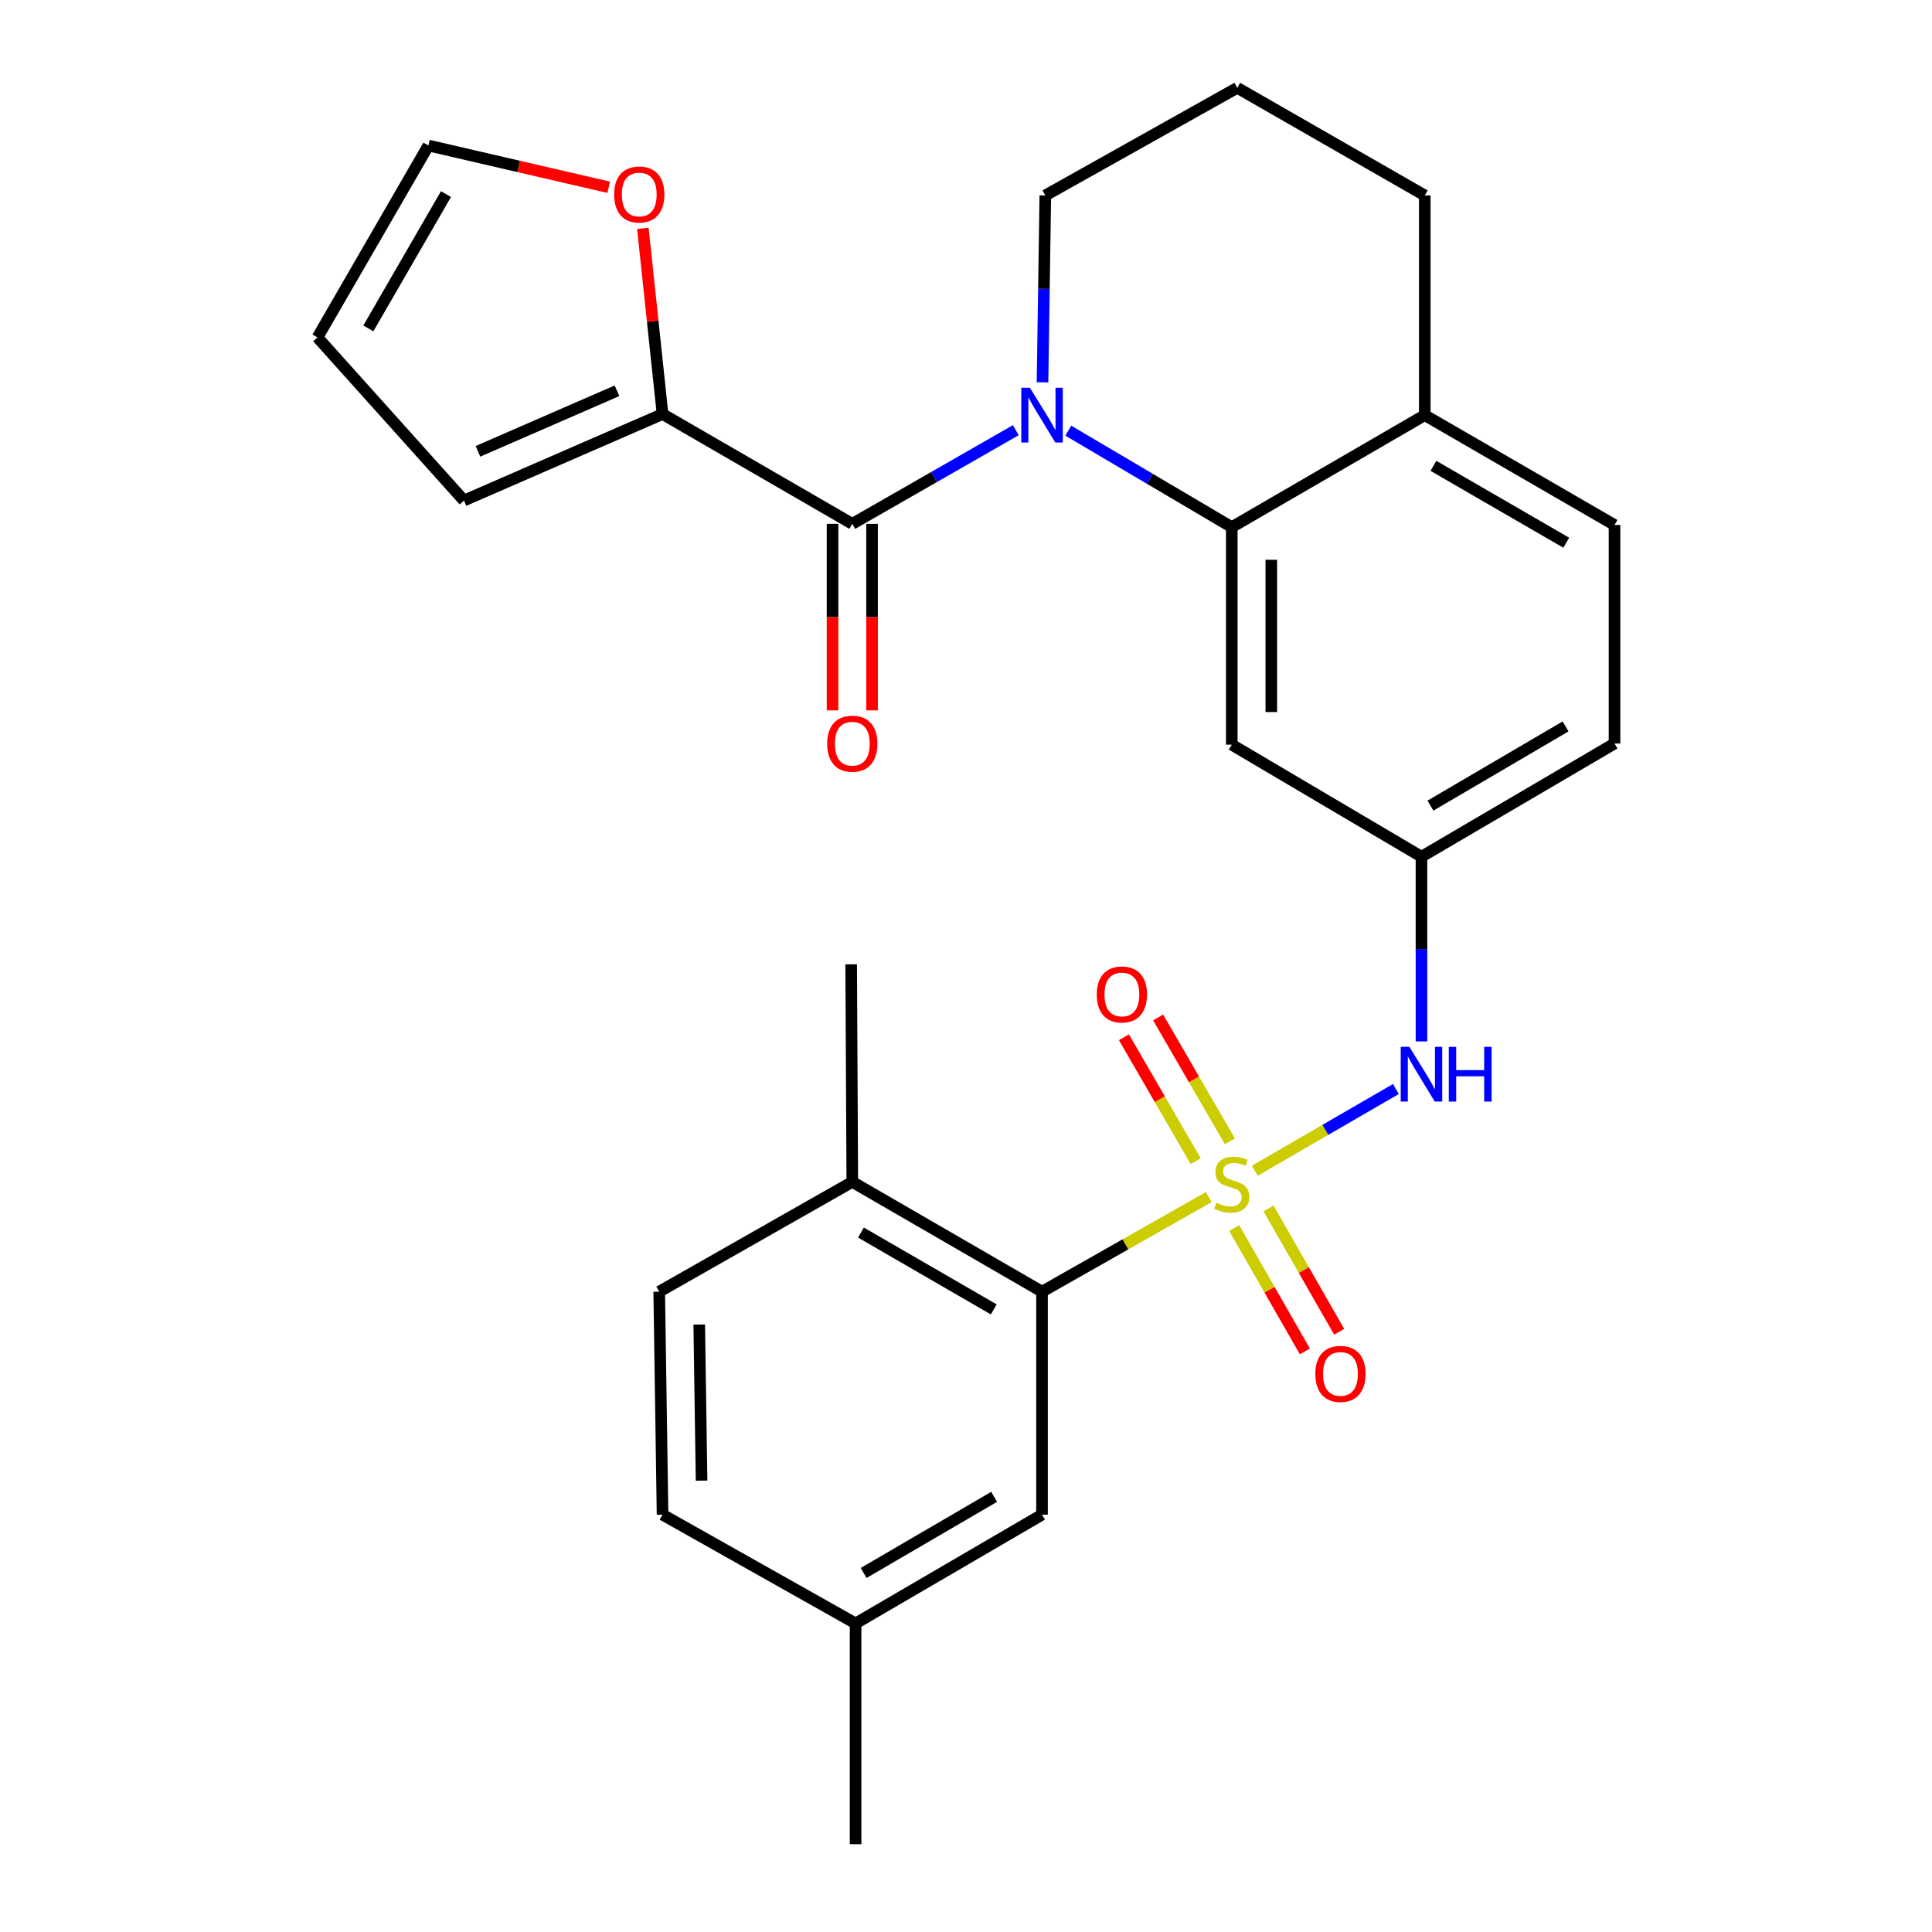 <?xml version='1.0' encoding='iso-8859-1'?>
<svg version='1.1' baseProfile='full'
              xmlns='http://www.w3.org/2000/svg'
                      xmlns:rdkit='http://www.rdkit.org/xml'
                      xmlns:xlink='http://www.w3.org/1999/xlink'
                  xml:space='preserve'
width='1000px' height='1000px' viewBox='0 0 1000 1000'>
<!-- END OF HEADER -->
<rect style='opacity:1.0;fill:#FFFFFF;stroke:none' width='1000' height='1000' x='0' y='0'> </rect>
<path class='bond-3' d='M 625.659,619.605 L 582.504,644.086' style='fill:none;fill-rule:evenodd;stroke:#CCCC00;stroke-width:6px;stroke-linecap:butt;stroke-linejoin:miter;stroke-opacity:1' />
<path class='bond-3' d='M 582.504,644.086 L 539.349,668.568' style='fill:none;fill-rule:evenodd;stroke:#000000;stroke-width:6px;stroke-linecap:butt;stroke-linejoin:miter;stroke-opacity:1' />
<path class='bond-4' d='M 649.478,605.954 L 685.999,584.813' style='fill:none;fill-rule:evenodd;stroke:#CCCC00;stroke-width:6px;stroke-linecap:butt;stroke-linejoin:miter;stroke-opacity:1' />
<path class='bond-4' d='M 685.999,584.813 L 722.52,563.671' style='fill:none;fill-rule:evenodd;stroke:#0000FF;stroke-width:6px;stroke-linecap:butt;stroke-linejoin:miter;stroke-opacity:1' />
<path class='bond-7' d='M 636.593,590.768 L 618.019,558.7' style='fill:none;fill-rule:evenodd;stroke:#CCCC00;stroke-width:6px;stroke-linecap:butt;stroke-linejoin:miter;stroke-opacity:1' />
<path class='bond-7' d='M 618.019,558.7 L 599.446,526.631' style='fill:none;fill-rule:evenodd;stroke:#FF0000;stroke-width:6px;stroke-linecap:butt;stroke-linejoin:miter;stroke-opacity:1' />
<path class='bond-7' d='M 618.889,601.022 L 600.316,568.953' style='fill:none;fill-rule:evenodd;stroke:#CCCC00;stroke-width:6px;stroke-linecap:butt;stroke-linejoin:miter;stroke-opacity:1' />
<path class='bond-7' d='M 600.316,568.953 L 581.743,536.885' style='fill:none;fill-rule:evenodd;stroke:#FF0000;stroke-width:6px;stroke-linecap:butt;stroke-linejoin:miter;stroke-opacity:1' />
<path class='bond-8' d='M 638.829,635.646 L 657.117,667.572' style='fill:none;fill-rule:evenodd;stroke:#CCCC00;stroke-width:6px;stroke-linecap:butt;stroke-linejoin:miter;stroke-opacity:1' />
<path class='bond-8' d='M 657.117,667.572 L 675.404,699.499' style='fill:none;fill-rule:evenodd;stroke:#FF0000;stroke-width:6px;stroke-linecap:butt;stroke-linejoin:miter;stroke-opacity:1' />
<path class='bond-8' d='M 656.582,625.477 L 674.869,657.404' style='fill:none;fill-rule:evenodd;stroke:#CCCC00;stroke-width:6px;stroke-linecap:butt;stroke-linejoin:miter;stroke-opacity:1' />
<path class='bond-8' d='M 674.869,657.404 L 693.157,689.33' style='fill:none;fill-rule:evenodd;stroke:#FF0000;stroke-width:6px;stroke-linecap:butt;stroke-linejoin:miter;stroke-opacity:1' />
<path class='bond-0' d='M 552.94,222.908 L 595.251,247.88' style='fill:none;fill-rule:evenodd;stroke:#0000FF;stroke-width:6px;stroke-linecap:butt;stroke-linejoin:miter;stroke-opacity:1' />
<path class='bond-0' d='M 595.251,247.88 L 637.562,272.852' style='fill:none;fill-rule:evenodd;stroke:#000000;stroke-width:6px;stroke-linecap:butt;stroke-linejoin:miter;stroke-opacity:1' />
<path class='bond-1' d='M 525.779,222.66 L 483.463,246.904' style='fill:none;fill-rule:evenodd;stroke:#0000FF;stroke-width:6px;stroke-linecap:butt;stroke-linejoin:miter;stroke-opacity:1' />
<path class='bond-1' d='M 483.463,246.904 L 441.147,271.147' style='fill:none;fill-rule:evenodd;stroke:#000000;stroke-width:6px;stroke-linecap:butt;stroke-linejoin:miter;stroke-opacity:1' />
<path class='bond-20' d='M 539.604,197.883 L 540.329,149.521' style='fill:none;fill-rule:evenodd;stroke:#0000FF;stroke-width:6px;stroke-linecap:butt;stroke-linejoin:miter;stroke-opacity:1' />
<path class='bond-20' d='M 540.329,149.521 L 541.054,101.159' style='fill:none;fill-rule:evenodd;stroke:#000000;stroke-width:6px;stroke-linecap:butt;stroke-linejoin:miter;stroke-opacity:1' />
<path class='bond-5' d='M 441.147,271.147 L 342.934,214.306' style='fill:none;fill-rule:evenodd;stroke:#000000;stroke-width:6px;stroke-linecap:butt;stroke-linejoin:miter;stroke-opacity:1' />
<path class='bond-12' d='M 430.918,271.147 L 430.918,319.418' style='fill:none;fill-rule:evenodd;stroke:#000000;stroke-width:6px;stroke-linecap:butt;stroke-linejoin:miter;stroke-opacity:1' />
<path class='bond-12' d='M 430.918,319.418 L 430.918,367.689' style='fill:none;fill-rule:evenodd;stroke:#FF0000;stroke-width:6px;stroke-linecap:butt;stroke-linejoin:miter;stroke-opacity:1' />
<path class='bond-12' d='M 451.377,271.147 L 451.377,319.418' style='fill:none;fill-rule:evenodd;stroke:#000000;stroke-width:6px;stroke-linecap:butt;stroke-linejoin:miter;stroke-opacity:1' />
<path class='bond-12' d='M 451.377,319.418 L 451.377,367.689' style='fill:none;fill-rule:evenodd;stroke:#FF0000;stroke-width:6px;stroke-linecap:butt;stroke-linejoin:miter;stroke-opacity:1' />
<path class='bond-2' d='M 637.562,272.852 L 637.562,385.443' style='fill:none;fill-rule:evenodd;stroke:#000000;stroke-width:6px;stroke-linecap:butt;stroke-linejoin:miter;stroke-opacity:1' />
<path class='bond-2' d='M 658.02,289.741 L 658.02,368.554' style='fill:none;fill-rule:evenodd;stroke:#000000;stroke-width:6px;stroke-linecap:butt;stroke-linejoin:miter;stroke-opacity:1' />
<path class='bond-29' d='M 637.562,272.852 L 737.457,214.886' style='fill:none;fill-rule:evenodd;stroke:#000000;stroke-width:6px;stroke-linecap:butt;stroke-linejoin:miter;stroke-opacity:1' />
<path class='bond-13' d='M 539.349,668.568 L 441.147,611.738' style='fill:none;fill-rule:evenodd;stroke:#000000;stroke-width:6px;stroke-linecap:butt;stroke-linejoin:miter;stroke-opacity:1' />
<path class='bond-13' d='M 514.371,677.751 L 445.63,637.97' style='fill:none;fill-rule:evenodd;stroke:#000000;stroke-width:6px;stroke-linecap:butt;stroke-linejoin:miter;stroke-opacity:1' />
<path class='bond-14' d='M 539.349,668.568 L 539.349,783.989' style='fill:none;fill-rule:evenodd;stroke:#000000;stroke-width:6px;stroke-linecap:butt;stroke-linejoin:miter;stroke-opacity:1' />
<path class='bond-10' d='M 735.752,539.037 L 735.752,491.234' style='fill:none;fill-rule:evenodd;stroke:#0000FF;stroke-width:6px;stroke-linecap:butt;stroke-linejoin:miter;stroke-opacity:1' />
<path class='bond-10' d='M 735.752,491.234 L 735.752,443.432' style='fill:none;fill-rule:evenodd;stroke:#000000;stroke-width:6px;stroke-linecap:butt;stroke-linejoin:miter;stroke-opacity:1' />
<path class='bond-9' d='M 342.934,214.306 L 337.839,166.258' style='fill:none;fill-rule:evenodd;stroke:#000000;stroke-width:6px;stroke-linecap:butt;stroke-linejoin:miter;stroke-opacity:1' />
<path class='bond-9' d='M 337.839,166.258 L 332.744,118.209' style='fill:none;fill-rule:evenodd;stroke:#FF0000;stroke-width:6px;stroke-linecap:butt;stroke-linejoin:miter;stroke-opacity:1' />
<path class='bond-15' d='M 342.934,214.306 L 240.141,259.077' style='fill:none;fill-rule:evenodd;stroke:#000000;stroke-width:6px;stroke-linecap:butt;stroke-linejoin:miter;stroke-opacity:1' />
<path class='bond-15' d='M 319.346,202.265 L 247.391,233.604' style='fill:none;fill-rule:evenodd;stroke:#000000;stroke-width:6px;stroke-linecap:butt;stroke-linejoin:miter;stroke-opacity:1' />
<path class='bond-6' d='M 637.562,385.443 L 735.752,443.432' style='fill:none;fill-rule:evenodd;stroke:#000000;stroke-width:6px;stroke-linecap:butt;stroke-linejoin:miter;stroke-opacity:1' />
<path class='bond-16' d='M 315.075,96.933 L 268.407,86.128' style='fill:none;fill-rule:evenodd;stroke:#FF0000;stroke-width:6px;stroke-linecap:butt;stroke-linejoin:miter;stroke-opacity:1' />
<path class='bond-16' d='M 268.407,86.128 L 221.74,75.324' style='fill:none;fill-rule:evenodd;stroke:#000000;stroke-width:6px;stroke-linecap:butt;stroke-linejoin:miter;stroke-opacity:1' />
<path class='bond-22' d='M 735.752,443.432 L 835.669,384.852' style='fill:none;fill-rule:evenodd;stroke:#000000;stroke-width:6px;stroke-linecap:butt;stroke-linejoin:miter;stroke-opacity:1' />
<path class='bond-22' d='M 740.392,416.996 L 810.334,375.99' style='fill:none;fill-rule:evenodd;stroke:#000000;stroke-width:6px;stroke-linecap:butt;stroke-linejoin:miter;stroke-opacity:1' />
<path class='bond-11' d='M 737.457,214.886 L 835.669,271.727' style='fill:none;fill-rule:evenodd;stroke:#000000;stroke-width:6px;stroke-linecap:butt;stroke-linejoin:miter;stroke-opacity:1' />
<path class='bond-11' d='M 741.941,241.119 L 810.69,280.908' style='fill:none;fill-rule:evenodd;stroke:#000000;stroke-width:6px;stroke-linecap:butt;stroke-linejoin:miter;stroke-opacity:1' />
<path class='bond-25' d='M 737.457,214.886 L 737.457,101.159' style='fill:none;fill-rule:evenodd;stroke:#000000;stroke-width:6px;stroke-linecap:butt;stroke-linejoin:miter;stroke-opacity:1' />
<path class='bond-19' d='M 441.147,611.738 L 341.207,668.568' style='fill:none;fill-rule:evenodd;stroke:#000000;stroke-width:6px;stroke-linecap:butt;stroke-linejoin:miter;stroke-opacity:1' />
<path class='bond-26' d='M 441.147,611.738 L 440.568,499.125' style='fill:none;fill-rule:evenodd;stroke:#000000;stroke-width:6px;stroke-linecap:butt;stroke-linejoin:miter;stroke-opacity:1' />
<path class='bond-21' d='M 539.349,783.989 L 442.852,840.284' style='fill:none;fill-rule:evenodd;stroke:#000000;stroke-width:6px;stroke-linecap:butt;stroke-linejoin:miter;stroke-opacity:1' />
<path class='bond-21' d='M 514.565,774.762 L 447.017,814.168' style='fill:none;fill-rule:evenodd;stroke:#000000;stroke-width:6px;stroke-linecap:butt;stroke-linejoin:miter;stroke-opacity:1' />
<path class='bond-17' d='M 240.141,259.077 L 164.331,174.639' style='fill:none;fill-rule:evenodd;stroke:#000000;stroke-width:6px;stroke-linecap:butt;stroke-linejoin:miter;stroke-opacity:1' />
<path class='bond-31' d='M 221.74,75.324 L 164.331,174.639' style='fill:none;fill-rule:evenodd;stroke:#000000;stroke-width:6px;stroke-linecap:butt;stroke-linejoin:miter;stroke-opacity:1' />
<path class='bond-31' d='M 230.841,100.46 L 190.654,169.981' style='fill:none;fill-rule:evenodd;stroke:#000000;stroke-width:6px;stroke-linecap:butt;stroke-linejoin:miter;stroke-opacity:1' />
<path class='bond-18' d='M 835.669,271.727 L 835.669,384.852' style='fill:none;fill-rule:evenodd;stroke:#000000;stroke-width:6px;stroke-linecap:butt;stroke-linejoin:miter;stroke-opacity:1' />
<path class='bond-28' d='M 341.207,668.568 L 342.934,783.989' style='fill:none;fill-rule:evenodd;stroke:#000000;stroke-width:6px;stroke-linecap:butt;stroke-linejoin:miter;stroke-opacity:1' />
<path class='bond-28' d='M 361.922,685.575 L 363.132,766.369' style='fill:none;fill-rule:evenodd;stroke:#000000;stroke-width:6px;stroke-linecap:butt;stroke-linejoin:miter;stroke-opacity:1' />
<path class='bond-30' d='M 541.054,101.159 L 640.414,45.455' style='fill:none;fill-rule:evenodd;stroke:#000000;stroke-width:6px;stroke-linecap:butt;stroke-linejoin:miter;stroke-opacity:1' />
<path class='bond-23' d='M 442.852,840.284 L 342.934,783.989' style='fill:none;fill-rule:evenodd;stroke:#000000;stroke-width:6px;stroke-linecap:butt;stroke-linejoin:miter;stroke-opacity:1' />
<path class='bond-27' d='M 442.852,840.284 L 442.852,954.545' style='fill:none;fill-rule:evenodd;stroke:#000000;stroke-width:6px;stroke-linecap:butt;stroke-linejoin:miter;stroke-opacity:1' />
<path class='bond-24' d='M 640.414,45.455 L 737.457,101.159' style='fill:none;fill-rule:evenodd;stroke:#000000;stroke-width:6px;stroke-linecap:butt;stroke-linejoin:miter;stroke-opacity:1' />
<path  class='atom-0' d='M 629.562 622.572
Q 629.882 622.692, 631.202 623.252
Q 632.522 623.812, 633.962 624.172
Q 635.442 624.492, 636.882 624.492
Q 639.562 624.492, 641.122 623.212
Q 642.682 621.892, 642.682 619.612
Q 642.682 618.052, 641.882 617.092
Q 641.122 616.132, 639.922 615.612
Q 638.722 615.092, 636.722 614.492
Q 634.202 613.732, 632.682 613.012
Q 631.202 612.292, 630.122 610.772
Q 629.082 609.252, 629.082 606.692
Q 629.082 603.132, 631.482 600.932
Q 633.922 598.732, 638.722 598.732
Q 642.002 598.732, 645.722 600.292
L 644.802 603.372
Q 641.402 601.972, 638.842 601.972
Q 636.082 601.972, 634.562 603.132
Q 633.042 604.252, 633.082 606.212
Q 633.082 607.732, 633.842 608.652
Q 634.642 609.572, 635.762 610.092
Q 636.922 610.612, 638.842 611.212
Q 641.402 612.012, 642.922 612.812
Q 644.442 613.612, 645.522 615.252
Q 646.642 616.852, 646.642 619.612
Q 646.642 623.532, 644.002 625.652
Q 641.402 627.732, 637.042 627.732
Q 634.522 627.732, 632.602 627.172
Q 630.722 626.652, 628.482 625.732
L 629.562 622.572
' fill='#CCCC00'/>
<path  class='atom-1' d='M 533.089 200.726
L 542.369 215.726
Q 543.289 217.206, 544.769 219.886
Q 546.249 222.566, 546.329 222.726
L 546.329 200.726
L 550.089 200.726
L 550.089 229.046
L 546.209 229.046
L 536.249 212.646
Q 535.089 210.726, 533.849 208.526
Q 532.649 206.326, 532.289 205.646
L 532.289 229.046
L 528.609 229.046
L 528.609 200.726
L 533.089 200.726
' fill='#0000FF'/>
<path  class='atom-5' d='M 729.492 541.851
L 738.772 556.851
Q 739.692 558.331, 741.172 561.011
Q 742.652 563.691, 742.732 563.851
L 742.732 541.851
L 746.492 541.851
L 746.492 570.171
L 742.612 570.171
L 732.652 553.771
Q 731.492 551.851, 730.252 549.651
Q 729.052 547.451, 728.692 546.771
L 728.692 570.171
L 725.012 570.171
L 725.012 541.851
L 729.492 541.851
' fill='#0000FF'/>
<path  class='atom-5' d='M 749.892 541.851
L 753.732 541.851
L 753.732 553.891
L 768.212 553.891
L 768.212 541.851
L 772.052 541.851
L 772.052 570.171
L 768.212 570.171
L 768.212 557.091
L 753.732 557.091
L 753.732 570.171
L 749.892 570.171
L 749.892 541.851
' fill='#0000FF'/>
<path  class='atom-8' d='M 567.687 514.731
Q 567.687 507.931, 571.047 504.131
Q 574.407 500.331, 580.687 500.331
Q 586.967 500.331, 590.327 504.131
Q 593.687 507.931, 593.687 514.731
Q 593.687 521.611, 590.287 525.531
Q 586.887 529.411, 580.687 529.411
Q 574.447 529.411, 571.047 525.531
Q 567.687 521.651, 567.687 514.731
M 580.687 526.211
Q 585.007 526.211, 587.327 523.331
Q 589.687 520.411, 589.687 514.731
Q 589.687 509.171, 587.327 506.371
Q 585.007 503.531, 580.687 503.531
Q 576.367 503.531, 574.007 506.331
Q 571.687 509.131, 571.687 514.731
Q 571.687 520.451, 574.007 523.331
Q 576.367 526.211, 580.687 526.211
' fill='#FF0000'/>
<path  class='atom-9' d='M 680.811 711.134
Q 680.811 704.334, 684.171 700.534
Q 687.531 696.734, 693.811 696.734
Q 700.091 696.734, 703.451 700.534
Q 706.811 704.334, 706.811 711.134
Q 706.811 718.014, 703.411 721.934
Q 700.011 725.814, 693.811 725.814
Q 687.571 725.814, 684.171 721.934
Q 680.811 718.054, 680.811 711.134
M 693.811 722.614
Q 698.131 722.614, 700.451 719.734
Q 702.811 716.814, 702.811 711.134
Q 702.811 705.574, 700.451 702.774
Q 698.131 699.934, 693.811 699.934
Q 689.491 699.934, 687.131 702.734
Q 684.811 705.534, 684.811 711.134
Q 684.811 716.854, 687.131 719.734
Q 689.491 722.614, 693.811 722.614
' fill='#FF0000'/>
<path  class='atom-10' d='M 317.875 100.671
Q 317.875 93.871, 321.235 90.071
Q 324.595 86.271, 330.875 86.271
Q 337.155 86.271, 340.515 90.071
Q 343.875 93.871, 343.875 100.671
Q 343.875 107.551, 340.475 111.471
Q 337.075 115.351, 330.875 115.351
Q 324.635 115.351, 321.235 111.471
Q 317.875 107.591, 317.875 100.671
M 330.875 112.151
Q 335.195 112.151, 337.515 109.271
Q 339.875 106.351, 339.875 100.671
Q 339.875 95.111, 337.515 92.311
Q 335.195 89.471, 330.875 89.471
Q 326.555 89.471, 324.195 92.271
Q 321.875 95.071, 321.875 100.671
Q 321.875 106.391, 324.195 109.271
Q 326.555 112.151, 330.875 112.151
' fill='#FF0000'/>
<path  class='atom-13' d='M 428.147 384.932
Q 428.147 378.132, 431.507 374.332
Q 434.867 370.532, 441.147 370.532
Q 447.427 370.532, 450.787 374.332
Q 454.147 378.132, 454.147 384.932
Q 454.147 391.812, 450.747 395.732
Q 447.347 399.612, 441.147 399.612
Q 434.907 399.612, 431.507 395.732
Q 428.147 391.852, 428.147 384.932
M 441.147 396.412
Q 445.467 396.412, 447.787 393.532
Q 450.147 390.612, 450.147 384.932
Q 450.147 379.372, 447.787 376.572
Q 445.467 373.732, 441.147 373.732
Q 436.827 373.732, 434.467 376.532
Q 432.147 379.332, 432.147 384.932
Q 432.147 390.652, 434.467 393.532
Q 436.827 396.412, 441.147 396.412
' fill='#FF0000'/>
</svg>
